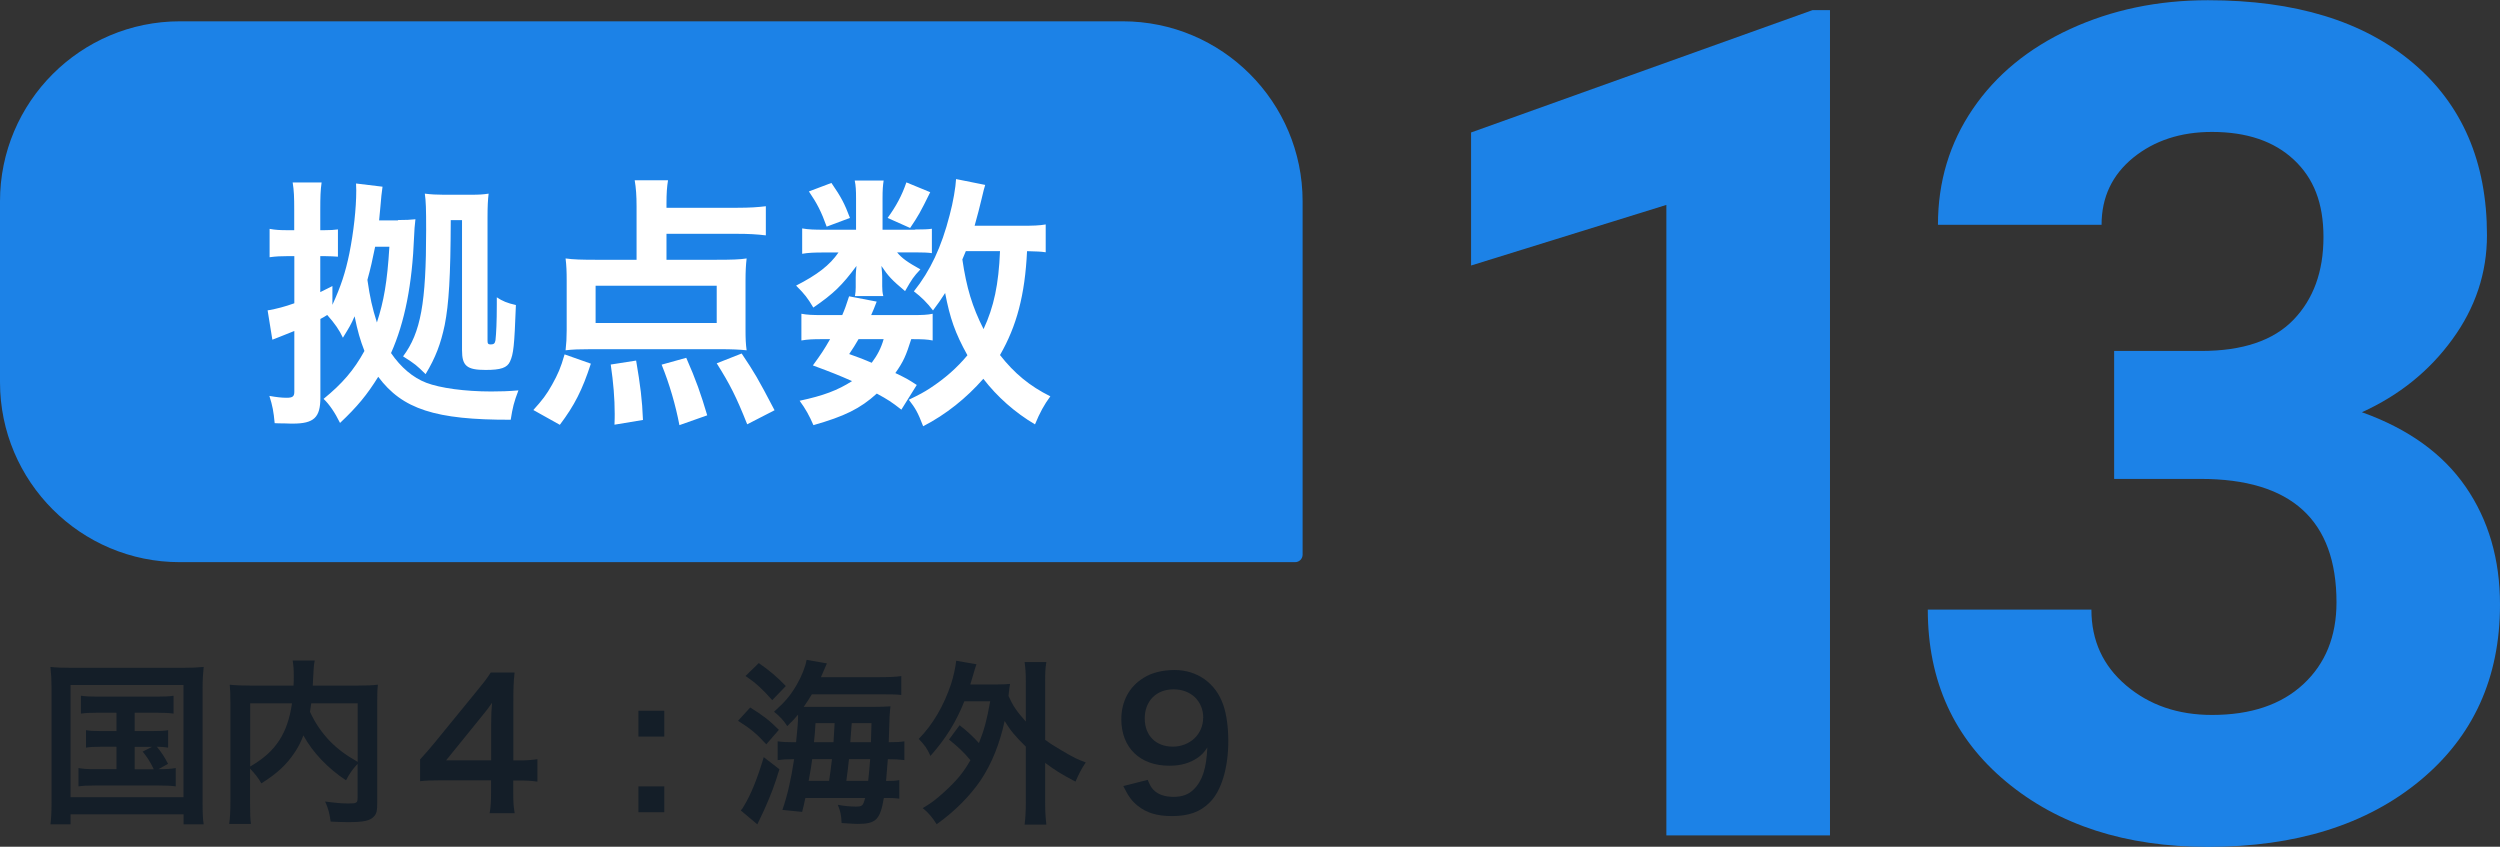 <?xml version="1.0" encoding="UTF-8"?>
<svg id="_レイヤー_2" data-name="レイヤー 2" xmlns="http://www.w3.org/2000/svg" viewBox="0 0 226.45 76.7">
  <rect x="0" y="0" width="226.45" height="76.7" fill="#333333" stroke="none"/>
  <defs>
    <style>
      .cls-1 {
        fill: #1c82e7;
      }

      .cls-2 {
        fill: #fff;
      }

      .cls-3 {
        fill: #141e28;
      }
    </style>
  </defs>
  <g id="_レイヤー_1-2" data-name="レイヤー 1">
    <g>
      <g>
        <path class="cls-1" d="M165.76,75.67h-14.82V18.56l-17.69,5.49v-12.05L164.17.92h1.59v74.75Z"/>
        <path class="cls-1" d="M191.48,31.79h7.9c3.76,0,6.54-.94,8.36-2.82,1.81-1.88,2.72-4.37,2.72-7.49s-.9-5.35-2.69-7.02c-1.79-1.67-4.26-2.51-7.41-2.51-2.84,0-5.21.78-7.13,2.33-1.91,1.56-2.87,3.58-2.87,6.08h-14.82c0-3.9,1.05-7.39,3.15-10.48,2.1-3.09,5.04-5.51,8.82-7.25,3.78-1.74,7.94-2.61,12.48-2.61,7.9,0,14.08,1.89,18.56,5.67,4.48,3.78,6.72,8.98,6.72,15.61,0,3.42-1.04,6.56-3.13,9.43-2.08,2.87-4.82,5.08-8.2,6.61,4.2,1.5,7.34,3.76,9.41,6.77,2.07,3.01,3.1,6.56,3.1,10.66,0,6.63-2.42,11.95-7.25,15.94-4.84,4-11.24,6-19.2,6-7.45,0-13.54-1.96-18.28-5.9-4.73-3.93-7.1-9.13-7.1-15.59h14.82c0,2.8,1.05,5.09,3.15,6.87,2.1,1.78,4.69,2.67,7.77,2.67,3.52,0,6.28-.93,8.28-2.79,2-1.86,3-4.33,3-7.41,0-7.45-4.1-11.18-12.3-11.18h-7.84v-11.59Z"/>
      </g>
      <g>
        <path class="cls-1" d="M16.3,1.93h85.39c9,0,16.3,7.31,16.3,16.3v32.01c0,.38-.31.68-.68.68H16.3C7.31,50.93,0,43.62,0,34.62v-16.39C0,9.23,7.31,1.93,16.3,1.93Z"/>
        <g>
          <path class="cls-3" d="M4.67,62.35c0-.69-.03-1.28-.1-1.94.53.06,1.02.08,1.89.08h10.1c.78,0,1.3-.02,1.89-.08-.06.59-.1,1.12-.1,1.92v10.28c0,1.06.02,1.57.1,2.06h-1.82v-.91H6.39v.91h-1.82c.06-.48.1-1.01.1-2.08v-10.24ZM6.39,72.21h10.23v-10.16H6.39v10.16ZM8.79,64.56c-.7,0-1.01.02-1.46.08v-1.62c.43.06.74.08,1.46.08h5.44c.72,0,1.09-.02,1.49-.08v1.62c-.45-.06-.77-.08-1.49-.08h-2.03v1.66h1.65c.71,0,1.01-.02,1.38-.08v1.58c-.34-.05-.61-.08-1.02-.08.38.46.74.99,1.01,1.55l-.87.48c.79,0,1.09-.02,1.57-.1v1.66c-.45-.06-.88-.08-1.5-.08h-5.79c-.74,0-1.09.02-1.52.08v-1.66c.46.08.8.1,1.52.1h1.92v-2.03h-1.38c-.67,0-.98.02-1.38.08v-1.58c.38.06.67.08,1.38.08h1.38v-1.66h-1.74ZM12.2,69.68h1.73c-.32-.67-.61-1.12-1.01-1.6l.85-.43h-1.57v2.03Z"/>
          <path class="cls-3" d="M32.4,69.18c-.4.42-.74.88-1.06,1.5-1.67-1.1-3.04-2.56-3.86-4.07-.22.59-.45,1.04-.77,1.52-.75,1.14-1.6,1.92-3.04,2.83-.22-.43-.58-.88-1.02-1.34v3.11c0,.99.02,1.47.08,1.9h-1.97c.08-.54.11-1.17.11-1.94v-9.12c0-.66-.02-1.1-.06-1.55.58.06,1.02.08,1.86.08h3.92c.02-.37.02-.59.02-.86,0-.64-.03-.99-.1-1.41h2c-.06.29-.08.43-.1.8q-.02.22-.05.88-.02.34-.03.59h4.08c.88,0,1.28-.02,1.82-.08-.05.43-.06.88-.06,1.55v9.17c0,.67-.05.91-.24,1.15-.35.45-.93.58-2.43.58-.43,0-.91-.02-1.55-.05-.11-.8-.22-1.2-.5-1.82.8.11,1.46.18,2.08.18.79,0,.86-.05.86-.51v-3.09ZM22.65,69.44c1.3-.77,2.03-1.44,2.66-2.4.58-.9.93-1.94,1.14-3.33h-3.79v5.73ZM28.19,63.71c-.05.4-.06.48-.11.77.45.99,1.09,1.92,1.81,2.66.69.7,1.42,1.25,2.51,1.87v-5.3h-4.21Z"/>
          <path class="cls-3" d="M48.67,70.8c-.59-.08-.93-.1-1.6-.1h-.58v1.12c0,.83.03,1.25.13,1.84h-2.27c.1-.56.13-1.06.13-1.86v-1.12h-4.43c-.95,0-1.46.02-2,.08v-1.97c.54-.59.72-.8,1.28-1.47l3.79-4.64c.7-.85.96-1.18,1.33-1.76h2.16c-.1.93-.11,1.49-.11,2.71v5.25h.56c.64,0,1.02-.03,1.62-.11v2.03ZM44.49,65.58c0-.75.02-1.26.08-1.92-.32.46-.51.72-1.09,1.42l-3.07,3.79h4.08v-3.3Z"/>
          <path class="cls-3" d="M60.17,64.38v2.34h-2.34v-2.34h2.34ZM60.17,71.23v2.34h-2.34v-2.34h2.34Z"/>
          <path class="cls-3" d="M67.96,64.09c1.12.69,1.75,1.17,2.59,2.02l-1.14,1.31c-.88-.96-1.39-1.39-2.56-2.13l1.1-1.2ZM70.6,69.68c-.45,1.47-.75,2.27-1.38,3.68l-.62,1.31-1.5-1.26c.1-.1.19-.22.3-.43.62-1.01,1.23-2.53,1.78-4.4l1.42,1.1ZM68.73,60.06c.99.69,1.65,1.25,2.45,2.08l-1.23,1.28c-.9-1.02-1.5-1.57-2.42-2.19l1.2-1.17ZM79.34,61.34c1.22,0,1.7-.02,2.3-.1v1.71c-.43-.05-.94-.06-2.1-.06h-6c-.27.43-.46.75-.74,1.14h6.18c.77,0,1.25-.02,1.68-.05-.03.22-.05.42-.08.9,0,.11-.03.9-.08,2.35.78,0,.99-.02,1.42-.08v1.7c-.5-.06-.86-.08-1.34-.08h-.16c-.06.83-.1,1.34-.16,1.97.64,0,.86-.02,1.2-.08v1.68c-.38-.05-.67-.06-1.22-.06h-.18c-.34,1.98-.71,2.35-2.39,2.35-.26,0-.45-.02-1.44-.08-.02-.69-.1-1.06-.34-1.65.61.11,1.15.16,1.62.16.59,0,.67-.06.85-.78h-5.41c-.11.51-.14.67-.29,1.26l-1.79-.18c.45-1.3.79-2.77,1.06-4.59h-.24c-.51,0-.8.02-1.25.08v-1.7c.45.06.8.08,1.49.08h.18c.13-1.2.18-1.86.18-2.5-.32.38-.48.56-.98,1.04-.32-.51-.69-.9-1.2-1.3,1.02-.91,1.5-1.49,2.05-2.43.46-.8.8-1.65.9-2.27l1.84.32q-.35.83-.54,1.25h4.98ZM75.1,70.73c.11-.74.14-.94.26-1.97h-1.79c-.1.69-.11.85-.32,1.97h1.86ZM75.5,67.23q.03-.51.1-1.73h-1.73c-.05.8-.06.99-.14,1.73h1.78ZM78.64,70.73c.08-.72.13-1.31.18-1.97h-1.92c-.06.61-.14,1.26-.24,1.97h1.98ZM78.89,67.23q.03-.98.05-1.73h-1.79q-.1,1.28-.13,1.73h1.87Z"/>
          <path class="cls-3" d="M86.92,65.69c.75.59,1.2,1.01,1.75,1.62.48-1.2.72-2.08,1.02-3.79h-2.34c-.74,1.87-1.7,3.41-3.07,4.95-.32-.7-.48-.93-1.06-1.54,1.3-1.33,2.27-3.01,2.93-4.98.21-.64.42-1.6.46-2.1l1.84.32c-.11.32-.18.51-.29.93-.11.37-.18.59-.27.9h2.3c.61,0,.91-.02,1.3-.05-.06.34-.06.4-.14,1.09.43.94.72,1.36,1.57,2.32v-3.55c0-.82-.03-1.25-.11-1.84h1.97c-.1.59-.11,1.01-.11,1.84v5.2c.43.32.75.53,1.52.98,1.17.69,1.36.77,2.16,1.07-.35.5-.64,1.06-.93,1.74-1.31-.69-1.79-.99-2.75-1.7v3.46c0,.96.03,1.42.11,2.13h-1.97c.08-.69.11-1.23.11-2.13v-4.93c-.96-.94-1.38-1.44-1.92-2.32-.45,2.08-1.17,3.86-2.16,5.35-.98,1.44-2.35,2.83-4,4-.38-.62-.77-1.07-1.26-1.46.83-.5,1.12-.72,1.89-1.41,1.17-1.06,1.78-1.79,2.43-2.93-.59-.72-1.14-1.23-1.94-1.87l.96-1.3Z"/>
          <path class="cls-3" d="M103.96,70.64c.19.46.3.67.5.88.4.43,1.02.66,1.84.66.77,0,1.36-.21,1.81-.66.8-.77,1.17-1.92,1.25-3.81-.3.45-.48.64-.85.91-.72.5-1.54.74-2.59.74-2.66,0-4.35-1.63-4.35-4.21,0-1.63.72-2.96,2.03-3.76.74-.46,1.7-.7,2.8-.7,2.05,0,3.73,1.2,4.4,3.15.3.86.46,2,.46,3.31,0,2.42-.64,4.53-1.7,5.55-.85.85-1.89,1.22-3.41,1.22-1.34,0-2.29-.29-3.09-.93-.54-.43-.85-.85-1.31-1.79l2.21-.56ZM108.99,65.02c0-1.5-1.1-2.58-2.69-2.58s-2.61,1.09-2.61,2.63.99,2.56,2.54,2.56,2.75-1.12,2.75-2.61Z"/>
        </g>
        <g>
          <path class="cls-2" d="M36.07,19.93c.72,0,1.1-.02,1.56-.07q-.1.84-.12,1.54c-.17,4.34-.84,7.78-2.09,10.58.89,1.3,1.99,2.23,3.19,2.69,1.25.48,3.5.79,5.88.79.84,0,1.54-.02,2.47-.1-.41,1.06-.53,1.58-.7,2.66-6.82.02-9.82-.96-12-3.89-1.01,1.63-1.9,2.71-3.46,4.18-.46-.94-.98-1.7-1.49-2.18,1.7-1.39,2.74-2.59,3.7-4.34-.38-.98-.62-1.8-.89-3.14-.31.72-.5,1.03-1.06,1.94-.31-.67-.74-1.3-1.42-2.06-.26.17-.36.22-.62.36v7.13c0,1.8-.58,2.35-2.5,2.35h-.17c-.19,0-.41-.02-.65-.02-.41,0-.5,0-.82-.02-.1-1.06-.19-1.56-.48-2.47.67.12,1.13.17,1.56.17.55,0,.7-.12.7-.55v-5.5c-.26.1-.67.26-1.2.48-.19.07-.36.14-.48.19q-.17.07-.31.12l-.43-2.66.14-.02c.67-.12,1.42-.31,2.28-.62v-4.27h-.58c-.6,0-1.1.02-1.66.1v-2.57c.55.1.94.12,1.63.12h.6v-1.85c0-1.15-.02-1.73-.14-2.47h2.62c-.1.72-.12,1.3-.12,2.45v1.87h.38c.53,0,.86-.02,1.22-.07v2.47c-.41-.02-.67-.05-1.22-.05h-.38v3.26c.43-.22.6-.29,1.1-.55v1.7c.77-1.68,1.18-2.93,1.54-4.68.38-1.92.62-4.03.62-5.69,0-.1,0-.22-.02-.62l2.4.29c-.07.43-.14,1.13-.19,1.78-.05.6-.07.79-.12,1.27h1.7ZM33.98,22.35c-.22,1.1-.43,2.04-.7,3,.24,1.63.43,2.5.86,3.86.62-1.9.94-3.67,1.13-6.86h-1.3ZM40.83,19.95c-.02,5.14-.17,7.56-.55,9.5-.36,1.7-.82,2.93-1.73,4.44-.84-.82-.91-.89-2.04-1.61,1.61-2.16,2.09-4.85,2.09-11.43,0-1.99-.02-2.59-.12-3.31.55.07,1.06.1,1.7.1h2.47c.74,0,1.08-.02,1.61-.1-.07.55-.1,1.2-.1,2.14v11.21c0,.24.07.31.29.31.29,0,.38-.1.43-.38.07-.65.12-1.66.12-3.24v-.65c.5.34.96.53,1.73.7-.14,3.77-.22,4.42-.53,5.11-.26.58-.84.77-2.21.77-1.7,0-2.14-.36-2.14-1.78v-11.79h-1.03Z"/>
          <path class="cls-2" d="M48.31,37.14c.82-.91,1.18-1.37,1.7-2.3.53-.96.77-1.49,1.13-2.74l2.38.84c-.77,2.38-1.49,3.79-2.81,5.54l-2.4-1.34ZM60.38,23.53h4.51c1.34,0,2.11-.02,2.74-.12-.07.6-.1,1.18-.1,1.99v4.46c0,.82.02,1.3.1,1.87-.67-.07-1.39-.1-2.33-.1h-11.79c-.94,0-1.66.02-2.28.1.07-.62.1-1.13.1-1.82v-4.51c0-.82-.02-1.32-.1-1.99.67.1,1.54.12,2.71.12h3.72v-4.85c0-.94-.05-1.66-.17-2.35h3.02c-.1.6-.14,1.2-.14,2.11v.38h6.43c1.1,0,1.85-.05,2.57-.14v2.64c-.84-.1-1.58-.14-2.57-.14h-6.43v2.35ZM53.95,25.88v3.38h10.97v-3.38h-10.97ZM55.66,38.46c.02-.43.02-.77.02-.98,0-1.37-.12-2.83-.36-4.46l2.3-.36c.38,2.23.55,3.55.62,5.38l-2.59.43ZM61.54,38.5c-.34-1.78-.89-3.7-1.61-5.47l2.23-.62c.89,2.02,1.32,3.26,1.9,5.21l-2.52.89ZM67.68,38.43c-.98-2.47-1.56-3.62-2.76-5.52l2.26-.89c1.2,1.8,1.42,2.16,2.98,5.14l-2.47,1.27Z"/>
          <path class="cls-2" d="M82.87,20.79c.72,0,1.25-.02,1.54-.07v2.21c-.36-.05-.79-.07-1.54-.07h-1.61c.43.53.94.89,2.11,1.54-.65.7-.74.84-1.39,1.97-1.2-1.01-1.54-1.37-2.14-2.28.05.5.07.79.07.98v.86c0,.31.02.6.1.89h-2.57c.05-.26.07-.53.07-.79v-.91c0-.22.02-.6.07-1.03-1.3,1.75-2.06,2.5-3.91,3.77-.53-.89-.79-1.22-1.56-1.99,1.92-.98,3.05-1.85,3.84-3h-1.3c-.86,0-1.46.02-1.99.12v-2.3c.55.1,1.1.12,2.02.12h2.86v-2.83c0-.74-.02-1.15-.12-1.63h2.62c-.07.46-.1.86-.1,1.58v2.88h2.93ZM81.65,37.11c-.89-.7-1.22-.91-2.23-1.46-1.51,1.37-2.93,2.06-5.74,2.86-.36-.84-.72-1.49-1.25-2.21,2.16-.46,3.43-.94,4.75-1.78-1.2-.53-1.85-.79-3.55-1.42.77-1.06.98-1.37,1.56-2.38h-.7c-.86,0-1.34.02-1.9.12v-2.42c.53.1,1.01.12,1.9.12h1.8c.24-.55.34-.84.62-1.7l2.5.48c-.22.6-.31.77-.5,1.22h3.79c.84,0,1.32-.02,1.78-.12v2.42c-.5-.1-.91-.12-1.94-.12-.48,1.51-.7,2.02-1.44,3.07.96.46,1.13.55,1.94,1.08l-1.39,2.23ZM75.31,16.57c.91,1.32,1.2,1.9,1.68,3.17l-2.11.79c-.48-1.34-.86-2.09-1.61-3.19l2.04-.77ZM77.76,30.73c-.34.58-.41.7-.84,1.34,1.01.36,1.32.48,2.04.79.5-.67.84-1.3,1.08-2.14h-2.28ZM84.26,17.41c-.91,1.85-1.08,2.14-1.82,3.24l-2.04-.91c.77-1.06,1.3-2.04,1.7-3.22l2.16.89ZM94.71,22.85c-.48-.07-.74-.07-1.68-.1-.19,3.98-.94,6.79-2.45,9.41,1.3,1.66,2.69,2.81,4.56,3.74-.55.74-.96,1.49-1.39,2.54-1.8-1.06-3.43-2.5-4.68-4.13-1.54,1.75-3.36,3.22-5.45,4.3-.48-1.25-.7-1.63-1.3-2.4,1.03-.5,1.34-.67,1.9-1.03,1.39-.91,2.47-1.87,3.41-3-1.13-2.04-1.58-3.36-2.02-5.64-.43.67-.6.91-1.1,1.58-.53-.7-1.06-1.22-1.73-1.73,1.49-1.87,2.5-4.01,3.24-6.91.31-1.13.55-2.57.58-3.26l2.64.53c-.1.29-.14.5-.34,1.32-.14.62-.36,1.44-.62,2.38h4.18c1.15,0,1.68-.02,2.26-.12v2.52ZM87.48,22.76q-.19.43-.31.74c.38,2.57.89,4.27,1.92,6.31.94-2.02,1.37-4.06,1.49-7.06h-3.1Z"/>
        </g>
      </g>
    </g>
  </g>
</svg>